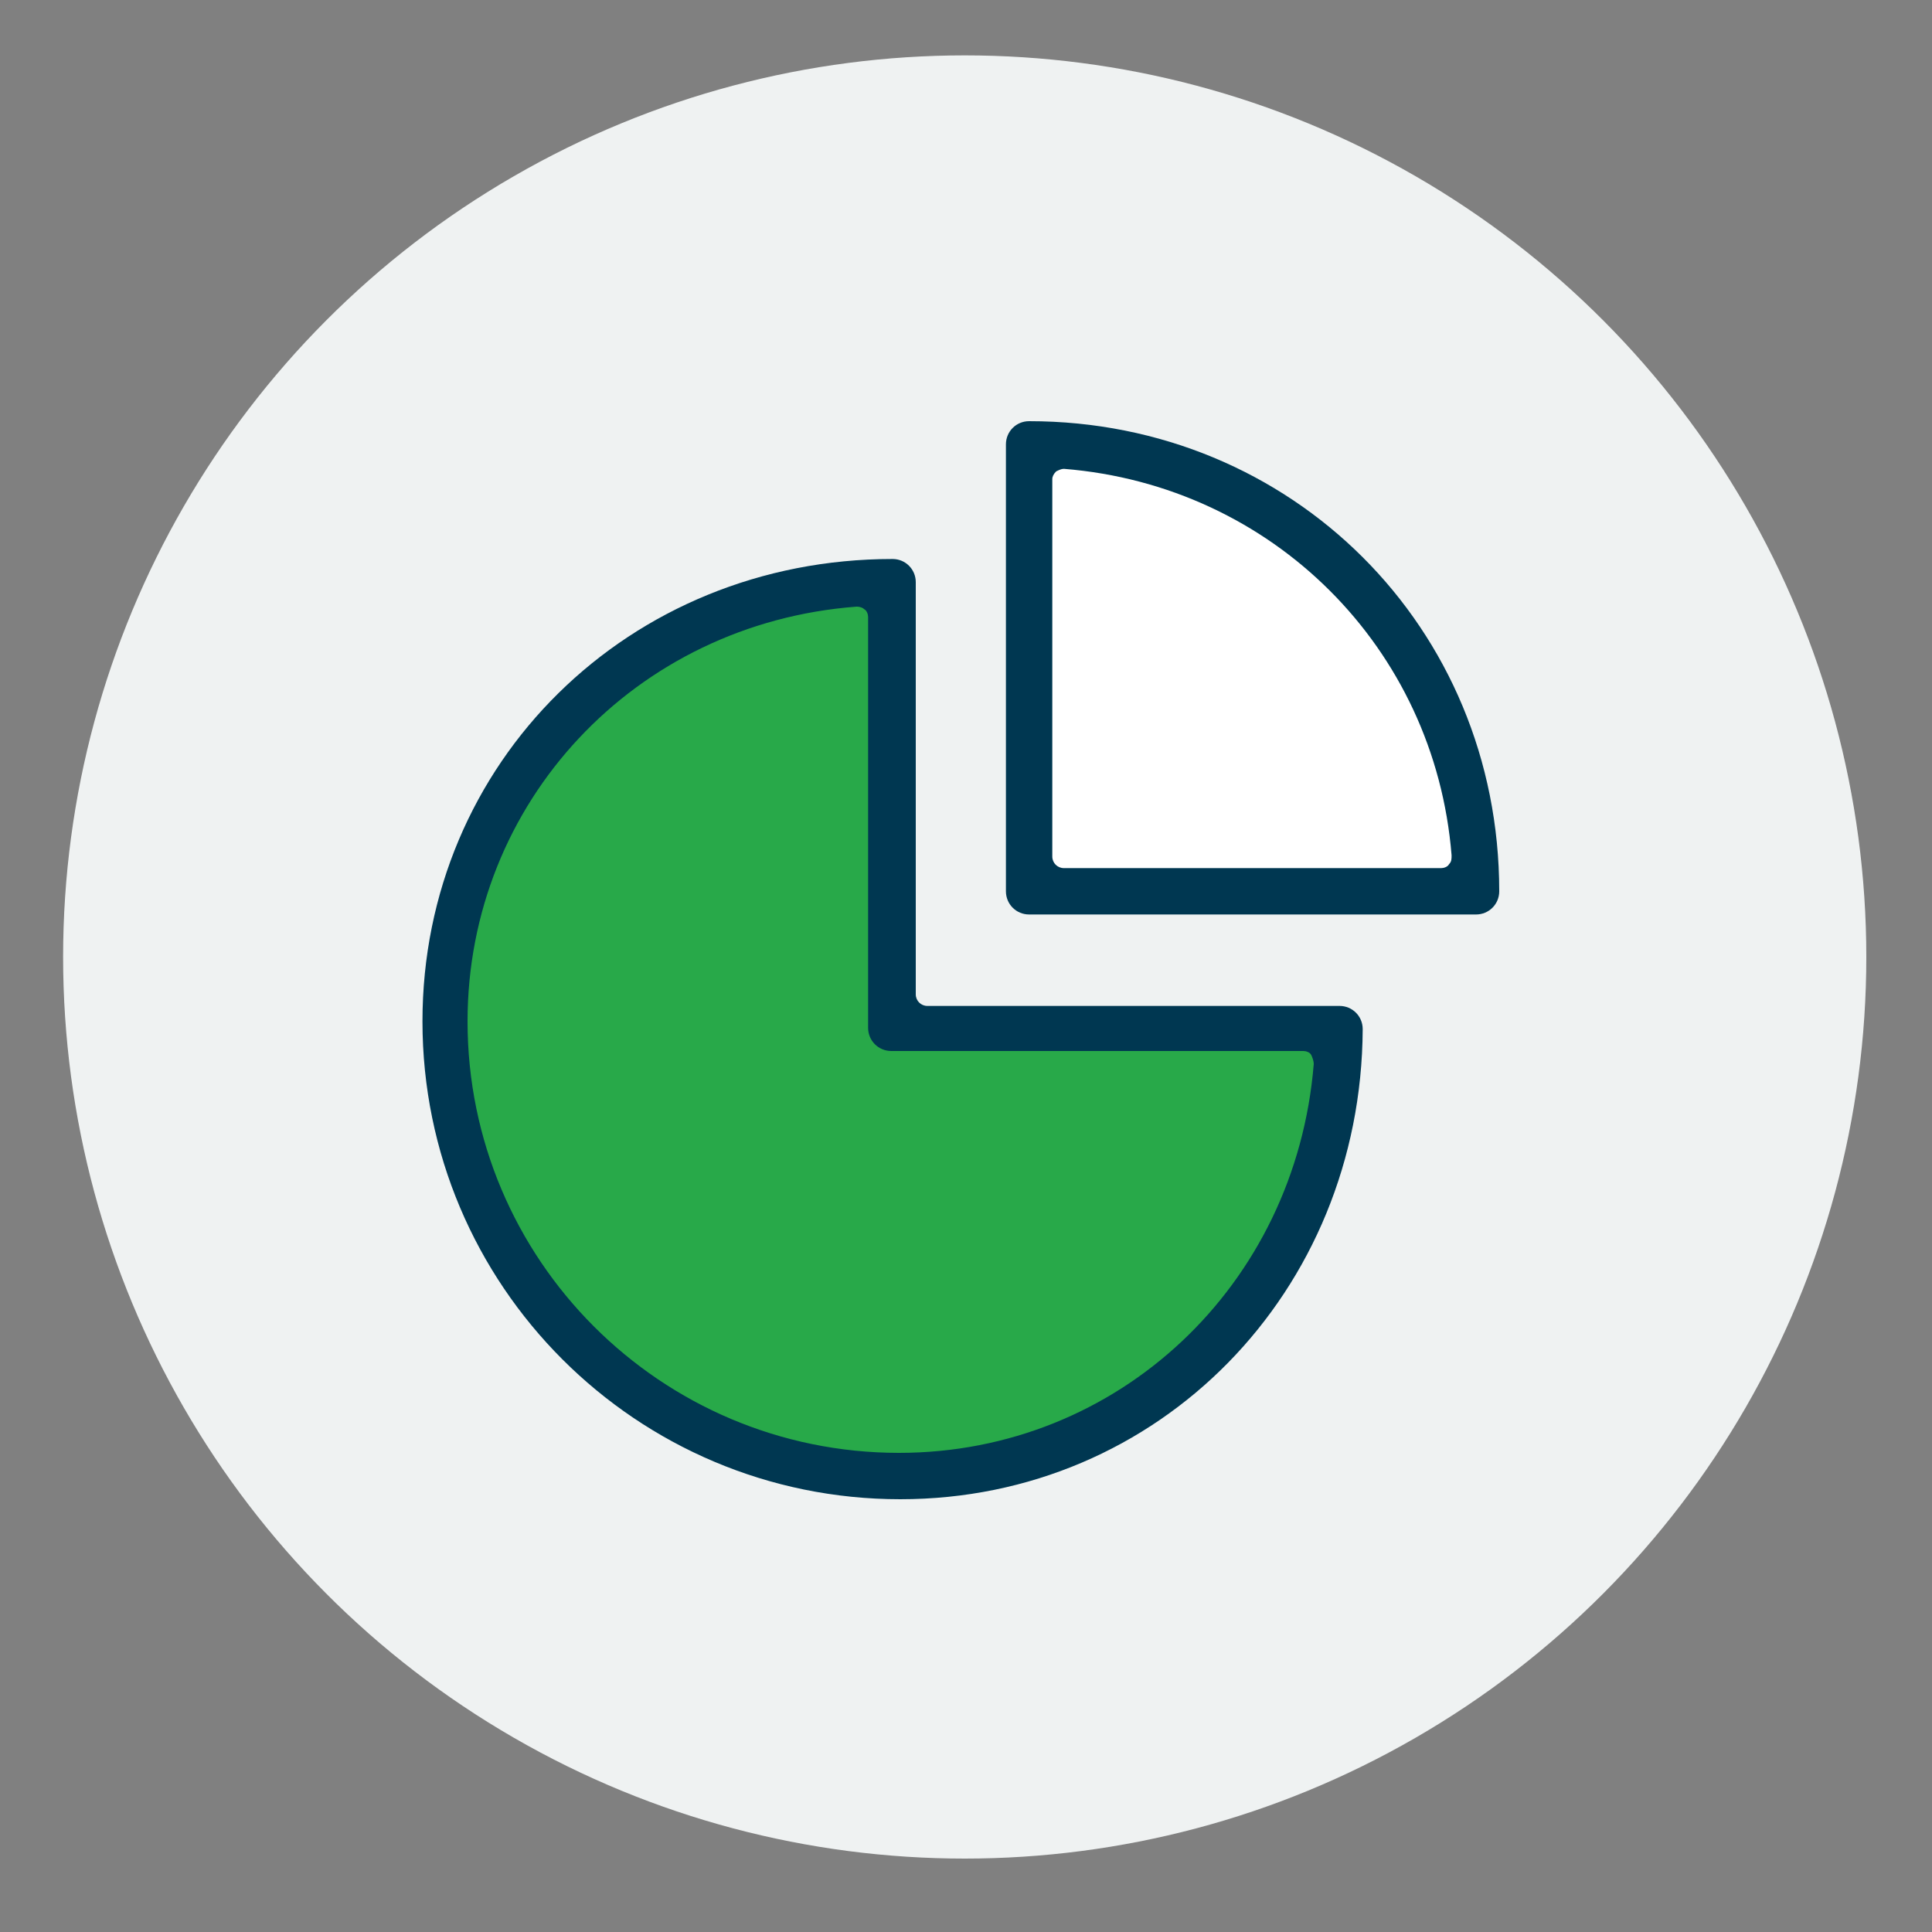<?xml version="1.0" encoding="utf-8"?>
<!-- Generator: Adobe Illustrator 27.0.0, SVG Export Plug-In . SVG Version: 6.00 Build 0)  -->
<svg version="1.1" id="Layer_1" xmlns="http://www.w3.org/2000/svg" xmlns:xlink="http://www.w3.org/1999/xlink" x="0px" y="0px"
	 viewBox="0 0 150 150" style="enable-background:new 0 0 150 150;" xml:space="preserve">
<rect x="0" y="0" width="150" height="150" fill="#808080" stroke="none"/>
<style type="text/css">
	.st0{fill:#EFF2F2;}
	.st1{fill:#FFFFFF;}
	.st2{fill:#28A949;}
	.st3{fill:#003751;}
</style>
<circle class="st0" cx="74.9" cy="74.3" r="70"/>
<g>
	<g>
		<g>
			<polygon class="st1" points="80.4,35.6 80.4,68.8 115.2,68.8 112.7,54.7 102,40.7 83.3,33.7 			"/>
		</g>
	</g>
	<g>
		<g>
			<polygon class="st2" points="68.6,46.1 68.6,79.9 104,79.9 102,89.2 97.2,100.5 83.1,112 69.7,115 56.9,112.3 41,99.3 34.5,86.1 
				36.3,72.1 39.3,61.2 49.6,50.5 66.4,45.5 			"/>
		</g>
	</g>
	<g>
		<g>
			<g>
				<g>
					<path class="st3" d="M69.9,116.4c-20.5,0-37.1-16.6-37.1-37.1c0-20.1,16-35.9,36.5-35.9c1,0,1.8,0.8,1.8,1.8v32
						c0,0.5,0.4,0.9,0.9,0.9h32c1,0,1.8,0.8,1.8,1.8C105.7,100.3,90,116.4,69.9,116.4z M66.5,47.1c-17.2,1.3-30.2,15.2-30.2,32.2
						c0,18.5,15,33.5,33.5,33.5c17,0,30.8-13,32.2-30.2c0-0.2-0.1-0.5-0.2-0.7s-0.4-0.3-0.6-0.3H69.2c-1,0-1.8-0.8-1.8-1.8V47.9
						c0-0.2-0.1-0.5-0.3-0.6C67,47.2,66.8,47.1,66.5,47.1C66.5,47.1,66.5,47.1,66.5,47.1z"/>
				</g>
			</g>
		</g>
		<g>
			<g>
				<g>
					<path class="st3" d="M114.6,71c0,0-0.1,0-0.1,0c0,0,0,0-0.1,0H79.9c-1,0-1.8-0.8-1.8-1.8V34.5c0-1,0.8-1.8,1.8-1.8
						c20.4,0,36.5,16,36.5,36.5C116.4,70.2,115.6,71,114.6,71z M82.6,36.4c-0.2,0-0.4,0.1-0.6,0.2c-0.2,0.2-0.3,0.4-0.3,0.6v29.3
						c0,0.5,0.4,0.9,0.9,0.9h29.3c0.2,0,0.5-0.1,0.6-0.3c0.2-0.2,0.2-0.4,0.2-0.7C111.4,50.3,98.8,37.7,82.6,36.4
						C82.6,36.4,82.6,36.4,82.6,36.4z"/>
				</g>
			</g>
		</g>
	</g>
</g>
</svg>
